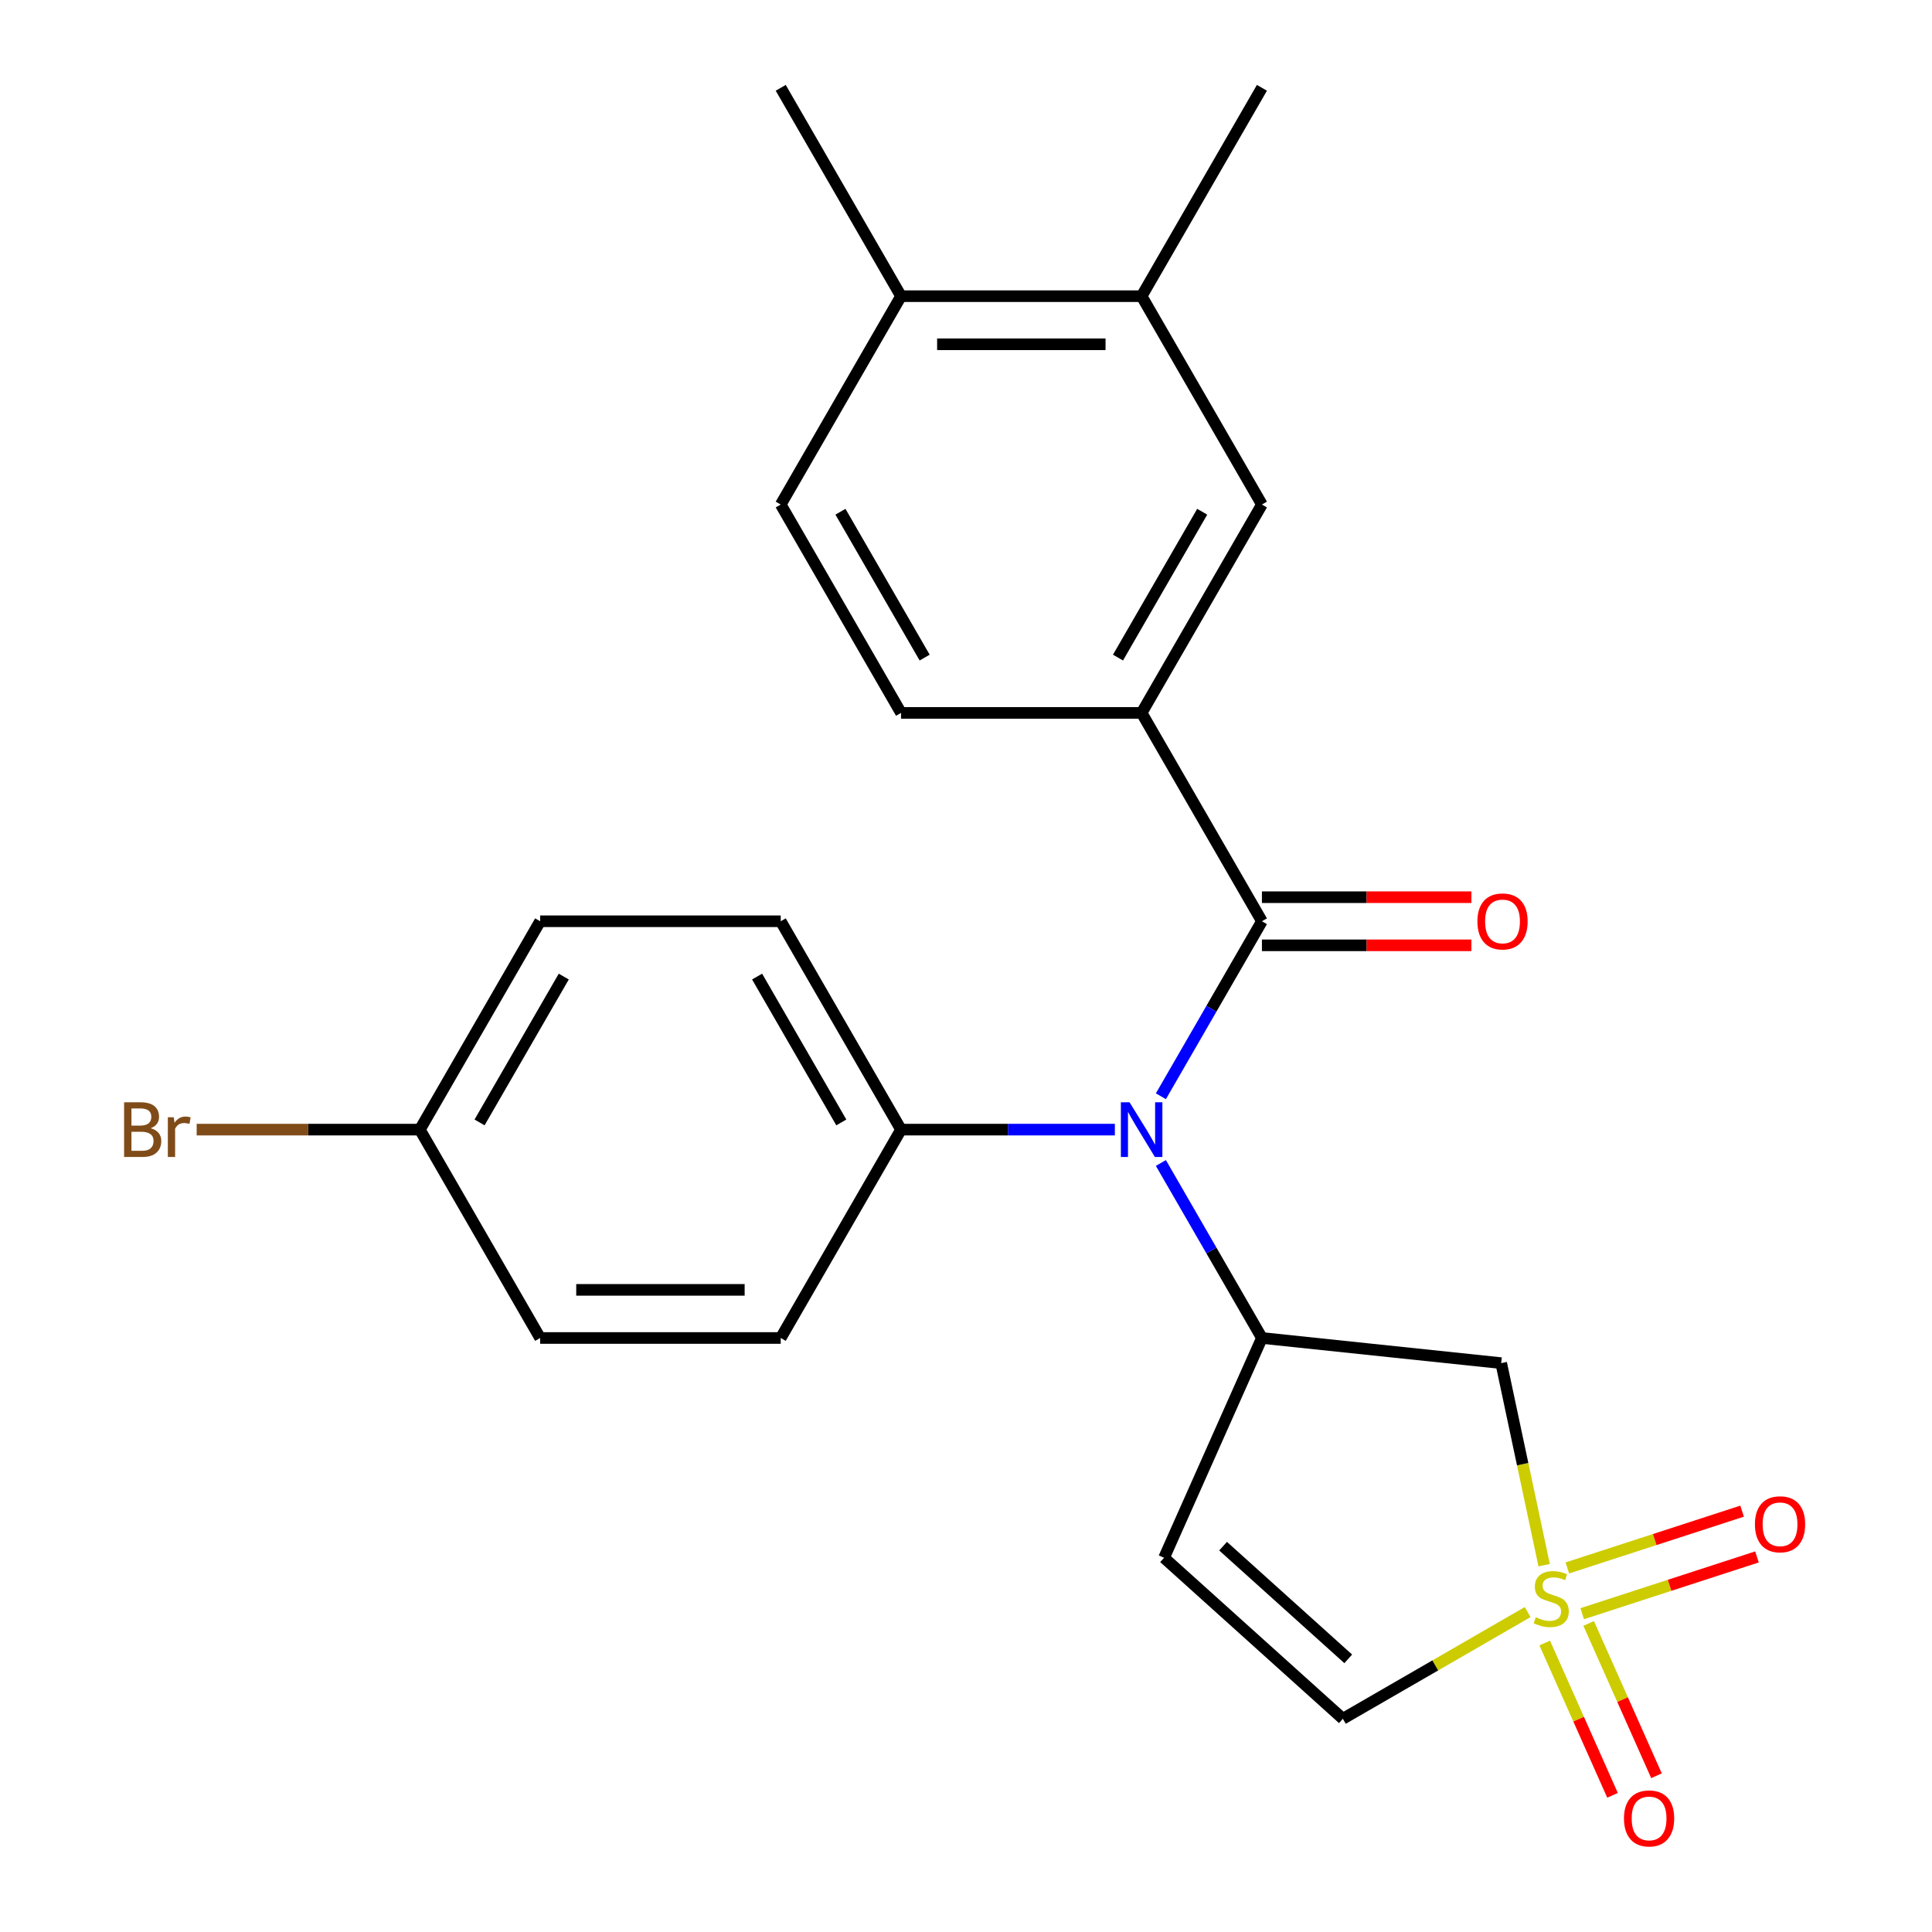 <?xml version='1.0' encoding='iso-8859-1'?>
<svg version='1.1' baseProfile='full'
              xmlns='http://www.w3.org/2000/svg'
                      xmlns:rdkit='http://www.rdkit.org/xml'
                      xmlns:xlink='http://www.w3.org/1999/xlink'
                  xml:space='preserve'
width='1000px' height='1000px' viewBox='0 0 1000 1000'>
<!-- END OF HEADER -->
<rect style='opacity:1.0;fill:#FFFFFF;stroke:none' width='1000' height='1000' x='0' y='0'> </rect>
<path class='bond-3' d='M 799.247,810.132 L 788.132,757.844' style='fill:none;fill-rule:evenodd;stroke:#CCCC00;stroke-width:6px;stroke-linecap:butt;stroke-linejoin:miter;stroke-opacity:1' />
<path class='bond-3' d='M 788.132,757.844 L 777.018,705.555' style='fill:none;fill-rule:evenodd;stroke:#000000;stroke-width:6px;stroke-linecap:butt;stroke-linejoin:miter;stroke-opacity:1' />
<path class='bond-6' d='M 790.716,834.405 L 742.889,862.018' style='fill:none;fill-rule:evenodd;stroke:#CCCC00;stroke-width:6px;stroke-linecap:butt;stroke-linejoin:miter;stroke-opacity:1' />
<path class='bond-6' d='M 742.889,862.018 L 695.062,889.631' style='fill:none;fill-rule:evenodd;stroke:#000000;stroke-width:6px;stroke-linecap:butt;stroke-linejoin:miter;stroke-opacity:1' />
<path class='bond-8' d='M 818.951,835.247 L 864.176,820.552' style='fill:none;fill-rule:evenodd;stroke:#CCCC00;stroke-width:6px;stroke-linecap:butt;stroke-linejoin:miter;stroke-opacity:1' />
<path class='bond-8' d='M 864.176,820.552 L 909.401,805.858' style='fill:none;fill-rule:evenodd;stroke:#FF0000;stroke-width:6px;stroke-linecap:butt;stroke-linejoin:miter;stroke-opacity:1' />
<path class='bond-8' d='M 811.255,811.56 L 856.48,796.865' style='fill:none;fill-rule:evenodd;stroke:#CCCC00;stroke-width:6px;stroke-linecap:butt;stroke-linejoin:miter;stroke-opacity:1' />
<path class='bond-8' d='M 856.48,796.865 L 901.705,782.171' style='fill:none;fill-rule:evenodd;stroke:#FF0000;stroke-width:6px;stroke-linecap:butt;stroke-linejoin:miter;stroke-opacity:1' />
<path class='bond-9' d='M 799.544,850.424 L 817.093,889.839' style='fill:none;fill-rule:evenodd;stroke:#CCCC00;stroke-width:6px;stroke-linecap:butt;stroke-linejoin:miter;stroke-opacity:1' />
<path class='bond-9' d='M 817.093,889.839 L 834.642,929.254' style='fill:none;fill-rule:evenodd;stroke:#FF0000;stroke-width:6px;stroke-linecap:butt;stroke-linejoin:miter;stroke-opacity:1' />
<path class='bond-9' d='M 822.297,840.293 L 839.846,879.709' style='fill:none;fill-rule:evenodd;stroke:#CCCC00;stroke-width:6px;stroke-linecap:butt;stroke-linejoin:miter;stroke-opacity:1' />
<path class='bond-9' d='M 839.846,879.709 L 857.395,919.124' style='fill:none;fill-rule:evenodd;stroke:#FF0000;stroke-width:6px;stroke-linecap:butt;stroke-linejoin:miter;stroke-opacity:1' />
<path class='bond-0' d='M 653.169,476.844 L 627.023,522.131' style='fill:none;fill-rule:evenodd;stroke:#000000;stroke-width:6px;stroke-linecap:butt;stroke-linejoin:miter;stroke-opacity:1' />
<path class='bond-0' d='M 627.023,522.131 L 600.876,567.418' style='fill:none;fill-rule:evenodd;stroke:#0000FF;stroke-width:6px;stroke-linecap:butt;stroke-linejoin:miter;stroke-opacity:1' />
<path class='bond-5' d='M 653.169,476.844 L 590.903,368.996' style='fill:none;fill-rule:evenodd;stroke:#000000;stroke-width:6px;stroke-linecap:butt;stroke-linejoin:miter;stroke-opacity:1' />
<path class='bond-12' d='M 653.169,489.297 L 707.378,489.297' style='fill:none;fill-rule:evenodd;stroke:#000000;stroke-width:6px;stroke-linecap:butt;stroke-linejoin:miter;stroke-opacity:1' />
<path class='bond-12' d='M 707.378,489.297 L 761.587,489.297' style='fill:none;fill-rule:evenodd;stroke:#FF0000;stroke-width:6px;stroke-linecap:butt;stroke-linejoin:miter;stroke-opacity:1' />
<path class='bond-12' d='M 653.169,464.39 L 707.378,464.39' style='fill:none;fill-rule:evenodd;stroke:#000000;stroke-width:6px;stroke-linecap:butt;stroke-linejoin:miter;stroke-opacity:1' />
<path class='bond-12' d='M 707.378,464.39 L 761.587,464.39' style='fill:none;fill-rule:evenodd;stroke:#FF0000;stroke-width:6px;stroke-linecap:butt;stroke-linejoin:miter;stroke-opacity:1' />
<path class='bond-1' d='M 653.169,692.538 L 777.018,705.555' style='fill:none;fill-rule:evenodd;stroke:#000000;stroke-width:6px;stroke-linecap:butt;stroke-linejoin:miter;stroke-opacity:1' />
<path class='bond-2' d='M 653.169,692.538 L 627.023,647.251' style='fill:none;fill-rule:evenodd;stroke:#000000;stroke-width:6px;stroke-linecap:butt;stroke-linejoin:miter;stroke-opacity:1' />
<path class='bond-2' d='M 627.023,647.251 L 600.876,601.964' style='fill:none;fill-rule:evenodd;stroke:#0000FF;stroke-width:6px;stroke-linecap:butt;stroke-linejoin:miter;stroke-opacity:1' />
<path class='bond-24' d='M 653.169,692.538 L 602.518,806.303' style='fill:none;fill-rule:evenodd;stroke:#000000;stroke-width:6px;stroke-linecap:butt;stroke-linejoin:miter;stroke-opacity:1' />
<path class='bond-10' d='M 577.05,584.691 L 521.711,584.691' style='fill:none;fill-rule:evenodd;stroke:#0000FF;stroke-width:6px;stroke-linecap:butt;stroke-linejoin:miter;stroke-opacity:1' />
<path class='bond-10' d='M 521.711,584.691 L 466.372,584.691' style='fill:none;fill-rule:evenodd;stroke:#000000;stroke-width:6px;stroke-linecap:butt;stroke-linejoin:miter;stroke-opacity:1' />
<path class='bond-4' d='M 602.518,806.303 L 695.062,889.631' style='fill:none;fill-rule:evenodd;stroke:#000000;stroke-width:6px;stroke-linecap:butt;stroke-linejoin:miter;stroke-opacity:1' />
<path class='bond-4' d='M 633.065,800.293 L 697.846,858.623' style='fill:none;fill-rule:evenodd;stroke:#000000;stroke-width:6px;stroke-linecap:butt;stroke-linejoin:miter;stroke-opacity:1' />
<path class='bond-7' d='M 590.903,368.996 L 653.169,261.149' style='fill:none;fill-rule:evenodd;stroke:#000000;stroke-width:6px;stroke-linecap:butt;stroke-linejoin:miter;stroke-opacity:1' />
<path class='bond-7' d='M 578.674,340.366 L 622.26,264.873' style='fill:none;fill-rule:evenodd;stroke:#000000;stroke-width:6px;stroke-linecap:butt;stroke-linejoin:miter;stroke-opacity:1' />
<path class='bond-13' d='M 590.903,368.996 L 466.372,368.996' style='fill:none;fill-rule:evenodd;stroke:#000000;stroke-width:6px;stroke-linecap:butt;stroke-linejoin:miter;stroke-opacity:1' />
<path class='bond-11' d='M 653.169,261.149 L 590.903,153.302' style='fill:none;fill-rule:evenodd;stroke:#000000;stroke-width:6px;stroke-linecap:butt;stroke-linejoin:miter;stroke-opacity:1' />
<path class='bond-16' d='M 466.372,584.691 L 404.106,476.844' style='fill:none;fill-rule:evenodd;stroke:#000000;stroke-width:6px;stroke-linecap:butt;stroke-linejoin:miter;stroke-opacity:1' />
<path class='bond-16' d='M 435.463,580.967 L 391.877,505.474' style='fill:none;fill-rule:evenodd;stroke:#000000;stroke-width:6px;stroke-linecap:butt;stroke-linejoin:miter;stroke-opacity:1' />
<path class='bond-17' d='M 466.372,584.691 L 404.106,692.538' style='fill:none;fill-rule:evenodd;stroke:#000000;stroke-width:6px;stroke-linecap:butt;stroke-linejoin:miter;stroke-opacity:1' />
<path class='bond-22' d='M 590.903,153.302 L 653.169,45.455' style='fill:none;fill-rule:evenodd;stroke:#000000;stroke-width:6px;stroke-linecap:butt;stroke-linejoin:miter;stroke-opacity:1' />
<path class='bond-26' d='M 590.903,153.302 L 466.372,153.302' style='fill:none;fill-rule:evenodd;stroke:#000000;stroke-width:6px;stroke-linecap:butt;stroke-linejoin:miter;stroke-opacity:1' />
<path class='bond-26' d='M 572.224,178.208 L 485.052,178.208' style='fill:none;fill-rule:evenodd;stroke:#000000;stroke-width:6px;stroke-linecap:butt;stroke-linejoin:miter;stroke-opacity:1' />
<path class='bond-15' d='M 466.372,368.996 L 404.106,261.149' style='fill:none;fill-rule:evenodd;stroke:#000000;stroke-width:6px;stroke-linecap:butt;stroke-linejoin:miter;stroke-opacity:1' />
<path class='bond-15' d='M 478.602,340.366 L 435.016,264.873' style='fill:none;fill-rule:evenodd;stroke:#000000;stroke-width:6px;stroke-linecap:butt;stroke-linejoin:miter;stroke-opacity:1' />
<path class='bond-14' d='M 466.372,153.302 L 404.106,261.149' style='fill:none;fill-rule:evenodd;stroke:#000000;stroke-width:6px;stroke-linecap:butt;stroke-linejoin:miter;stroke-opacity:1' />
<path class='bond-23' d='M 466.372,153.302 L 404.106,45.455' style='fill:none;fill-rule:evenodd;stroke:#000000;stroke-width:6px;stroke-linecap:butt;stroke-linejoin:miter;stroke-opacity:1' />
<path class='bond-19' d='M 404.106,476.844 L 279.575,476.844' style='fill:none;fill-rule:evenodd;stroke:#000000;stroke-width:6px;stroke-linecap:butt;stroke-linejoin:miter;stroke-opacity:1' />
<path class='bond-20' d='M 404.106,692.538 L 279.575,692.538' style='fill:none;fill-rule:evenodd;stroke:#000000;stroke-width:6px;stroke-linecap:butt;stroke-linejoin:miter;stroke-opacity:1' />
<path class='bond-20' d='M 385.427,667.632 L 298.255,667.632' style='fill:none;fill-rule:evenodd;stroke:#000000;stroke-width:6px;stroke-linecap:butt;stroke-linejoin:miter;stroke-opacity:1' />
<path class='bond-18' d='M 217.31,584.691 L 279.575,692.538' style='fill:none;fill-rule:evenodd;stroke:#000000;stroke-width:6px;stroke-linecap:butt;stroke-linejoin:miter;stroke-opacity:1' />
<path class='bond-21' d='M 217.31,584.691 L 159.551,584.691' style='fill:none;fill-rule:evenodd;stroke:#000000;stroke-width:6px;stroke-linecap:butt;stroke-linejoin:miter;stroke-opacity:1' />
<path class='bond-21' d='M 159.551,584.691 L 101.792,584.691' style='fill:none;fill-rule:evenodd;stroke:#7F4C19;stroke-width:6px;stroke-linecap:butt;stroke-linejoin:miter;stroke-opacity:1' />
<path class='bond-25' d='M 217.31,584.691 L 279.575,476.844' style='fill:none;fill-rule:evenodd;stroke:#000000;stroke-width:6px;stroke-linecap:butt;stroke-linejoin:miter;stroke-opacity:1' />
<path class='bond-25' d='M 248.219,580.967 L 291.805,505.474' style='fill:none;fill-rule:evenodd;stroke:#000000;stroke-width:6px;stroke-linecap:butt;stroke-linejoin:miter;stroke-opacity:1' />
<path  class='atom-0' d='M 794.91 837.085
Q 795.23 837.205, 796.55 837.765
Q 797.87 838.325, 799.31 838.685
Q 800.79 839.005, 802.23 839.005
Q 804.91 839.005, 806.47 837.725
Q 808.03 836.405, 808.03 834.125
Q 808.03 832.565, 807.23 831.605
Q 806.47 830.645, 805.27 830.125
Q 804.07 829.605, 802.07 829.005
Q 799.55 828.245, 798.03 827.525
Q 796.55 826.805, 795.47 825.285
Q 794.43 823.765, 794.43 821.205
Q 794.43 817.645, 796.83 815.445
Q 799.27 813.245, 804.07 813.245
Q 807.35 813.245, 811.07 814.805
L 810.15 817.885
Q 806.75 816.485, 804.19 816.485
Q 801.43 816.485, 799.91 817.645
Q 798.39 818.765, 798.43 820.725
Q 798.43 822.245, 799.19 823.165
Q 799.99 824.085, 801.11 824.605
Q 802.27 825.125, 804.19 825.725
Q 806.75 826.525, 808.27 827.325
Q 809.79 828.125, 810.87 829.765
Q 811.99 831.365, 811.99 834.125
Q 811.99 838.045, 809.35 840.165
Q 806.75 842.245, 802.39 842.245
Q 799.87 842.245, 797.95 841.685
Q 796.07 841.165, 793.83 840.245
L 794.91 837.085
' fill='#CCCC00'/>
<path  class='atom-3' d='M 584.643 570.531
L 593.923 585.531
Q 594.843 587.011, 596.323 589.691
Q 597.803 592.371, 597.883 592.531
L 597.883 570.531
L 601.643 570.531
L 601.643 598.851
L 597.763 598.851
L 587.803 582.451
Q 586.643 580.531, 585.403 578.331
Q 584.203 576.131, 583.843 575.451
L 583.843 598.851
L 580.163 598.851
L 580.163 570.531
L 584.643 570.531
' fill='#0000FF'/>
<path  class='atom-9' d='M 908.346 788.963
Q 908.346 782.163, 911.706 778.363
Q 915.066 774.563, 921.346 774.563
Q 927.626 774.563, 930.986 778.363
Q 934.346 782.163, 934.346 788.963
Q 934.346 795.843, 930.946 799.763
Q 927.546 803.643, 921.346 803.643
Q 915.106 803.643, 911.706 799.763
Q 908.346 795.883, 908.346 788.963
M 921.346 800.443
Q 925.666 800.443, 927.986 797.563
Q 930.346 794.643, 930.346 788.963
Q 930.346 783.403, 927.986 780.603
Q 925.666 777.763, 921.346 777.763
Q 917.026 777.763, 914.666 780.563
Q 912.346 783.363, 912.346 788.963
Q 912.346 794.683, 914.666 797.563
Q 917.026 800.443, 921.346 800.443
' fill='#FF0000'/>
<path  class='atom-10' d='M 840.561 941.21
Q 840.561 934.41, 843.921 930.61
Q 847.281 926.81, 853.561 926.81
Q 859.841 926.81, 863.201 930.61
Q 866.561 934.41, 866.561 941.21
Q 866.561 948.09, 863.161 952.01
Q 859.761 955.89, 853.561 955.89
Q 847.321 955.89, 843.921 952.01
Q 840.561 948.13, 840.561 941.21
M 853.561 952.69
Q 857.881 952.69, 860.201 949.81
Q 862.561 946.89, 862.561 941.21
Q 862.561 935.65, 860.201 932.85
Q 857.881 930.01, 853.561 930.01
Q 849.241 930.01, 846.881 932.81
Q 844.561 935.61, 844.561 941.21
Q 844.561 946.93, 846.881 949.81
Q 849.241 952.69, 853.561 952.69
' fill='#FF0000'/>
<path  class='atom-13' d='M 764.7 476.924
Q 764.7 470.124, 768.06 466.324
Q 771.42 462.524, 777.7 462.524
Q 783.98 462.524, 787.34 466.324
Q 790.7 470.124, 790.7 476.924
Q 790.7 483.804, 787.3 487.724
Q 783.9 491.604, 777.7 491.604
Q 771.46 491.604, 768.06 487.724
Q 764.7 483.844, 764.7 476.924
M 777.7 488.404
Q 782.02 488.404, 784.34 485.524
Q 786.7 482.604, 786.7 476.924
Q 786.7 471.364, 784.34 468.564
Q 782.02 465.724, 777.7 465.724
Q 773.38 465.724, 771.02 468.524
Q 768.7 471.324, 768.7 476.924
Q 768.7 482.644, 771.02 485.524
Q 773.38 488.404, 777.7 488.404
' fill='#FF0000'/>
<path  class='atom-22' d='M 77.998 583.971
Q 80.718 584.731, 82.078 586.411
Q 83.478 588.051, 83.478 590.491
Q 83.478 594.411, 80.958 596.651
Q 78.478 598.851, 73.758 598.851
L 64.238 598.851
L 64.238 570.531
L 72.598 570.531
Q 77.438 570.531, 79.878 572.491
Q 82.318 574.451, 82.318 578.051
Q 82.318 582.331, 77.998 583.971
M 68.038 573.731
L 68.038 582.611
L 72.598 582.611
Q 75.398 582.611, 76.838 581.491
Q 78.318 580.331, 78.318 578.051
Q 78.318 573.731, 72.598 573.731
L 68.038 573.731
M 73.758 595.651
Q 76.518 595.651, 77.998 594.331
Q 79.478 593.011, 79.478 590.491
Q 79.478 588.171, 77.838 587.011
Q 76.238 585.811, 73.158 585.811
L 68.038 585.811
L 68.038 595.651
L 73.758 595.651
' fill='#7F4C19'/>
<path  class='atom-22' d='M 89.918 578.291
L 90.358 581.131
Q 92.518 577.931, 96.038 577.931
Q 97.158 577.931, 98.678 578.331
L 98.078 581.691
Q 96.358 581.291, 95.398 581.291
Q 93.718 581.291, 92.598 581.971
Q 91.518 582.611, 90.638 584.171
L 90.638 598.851
L 86.878 598.851
L 86.878 578.291
L 89.918 578.291
' fill='#7F4C19'/>
</svg>
